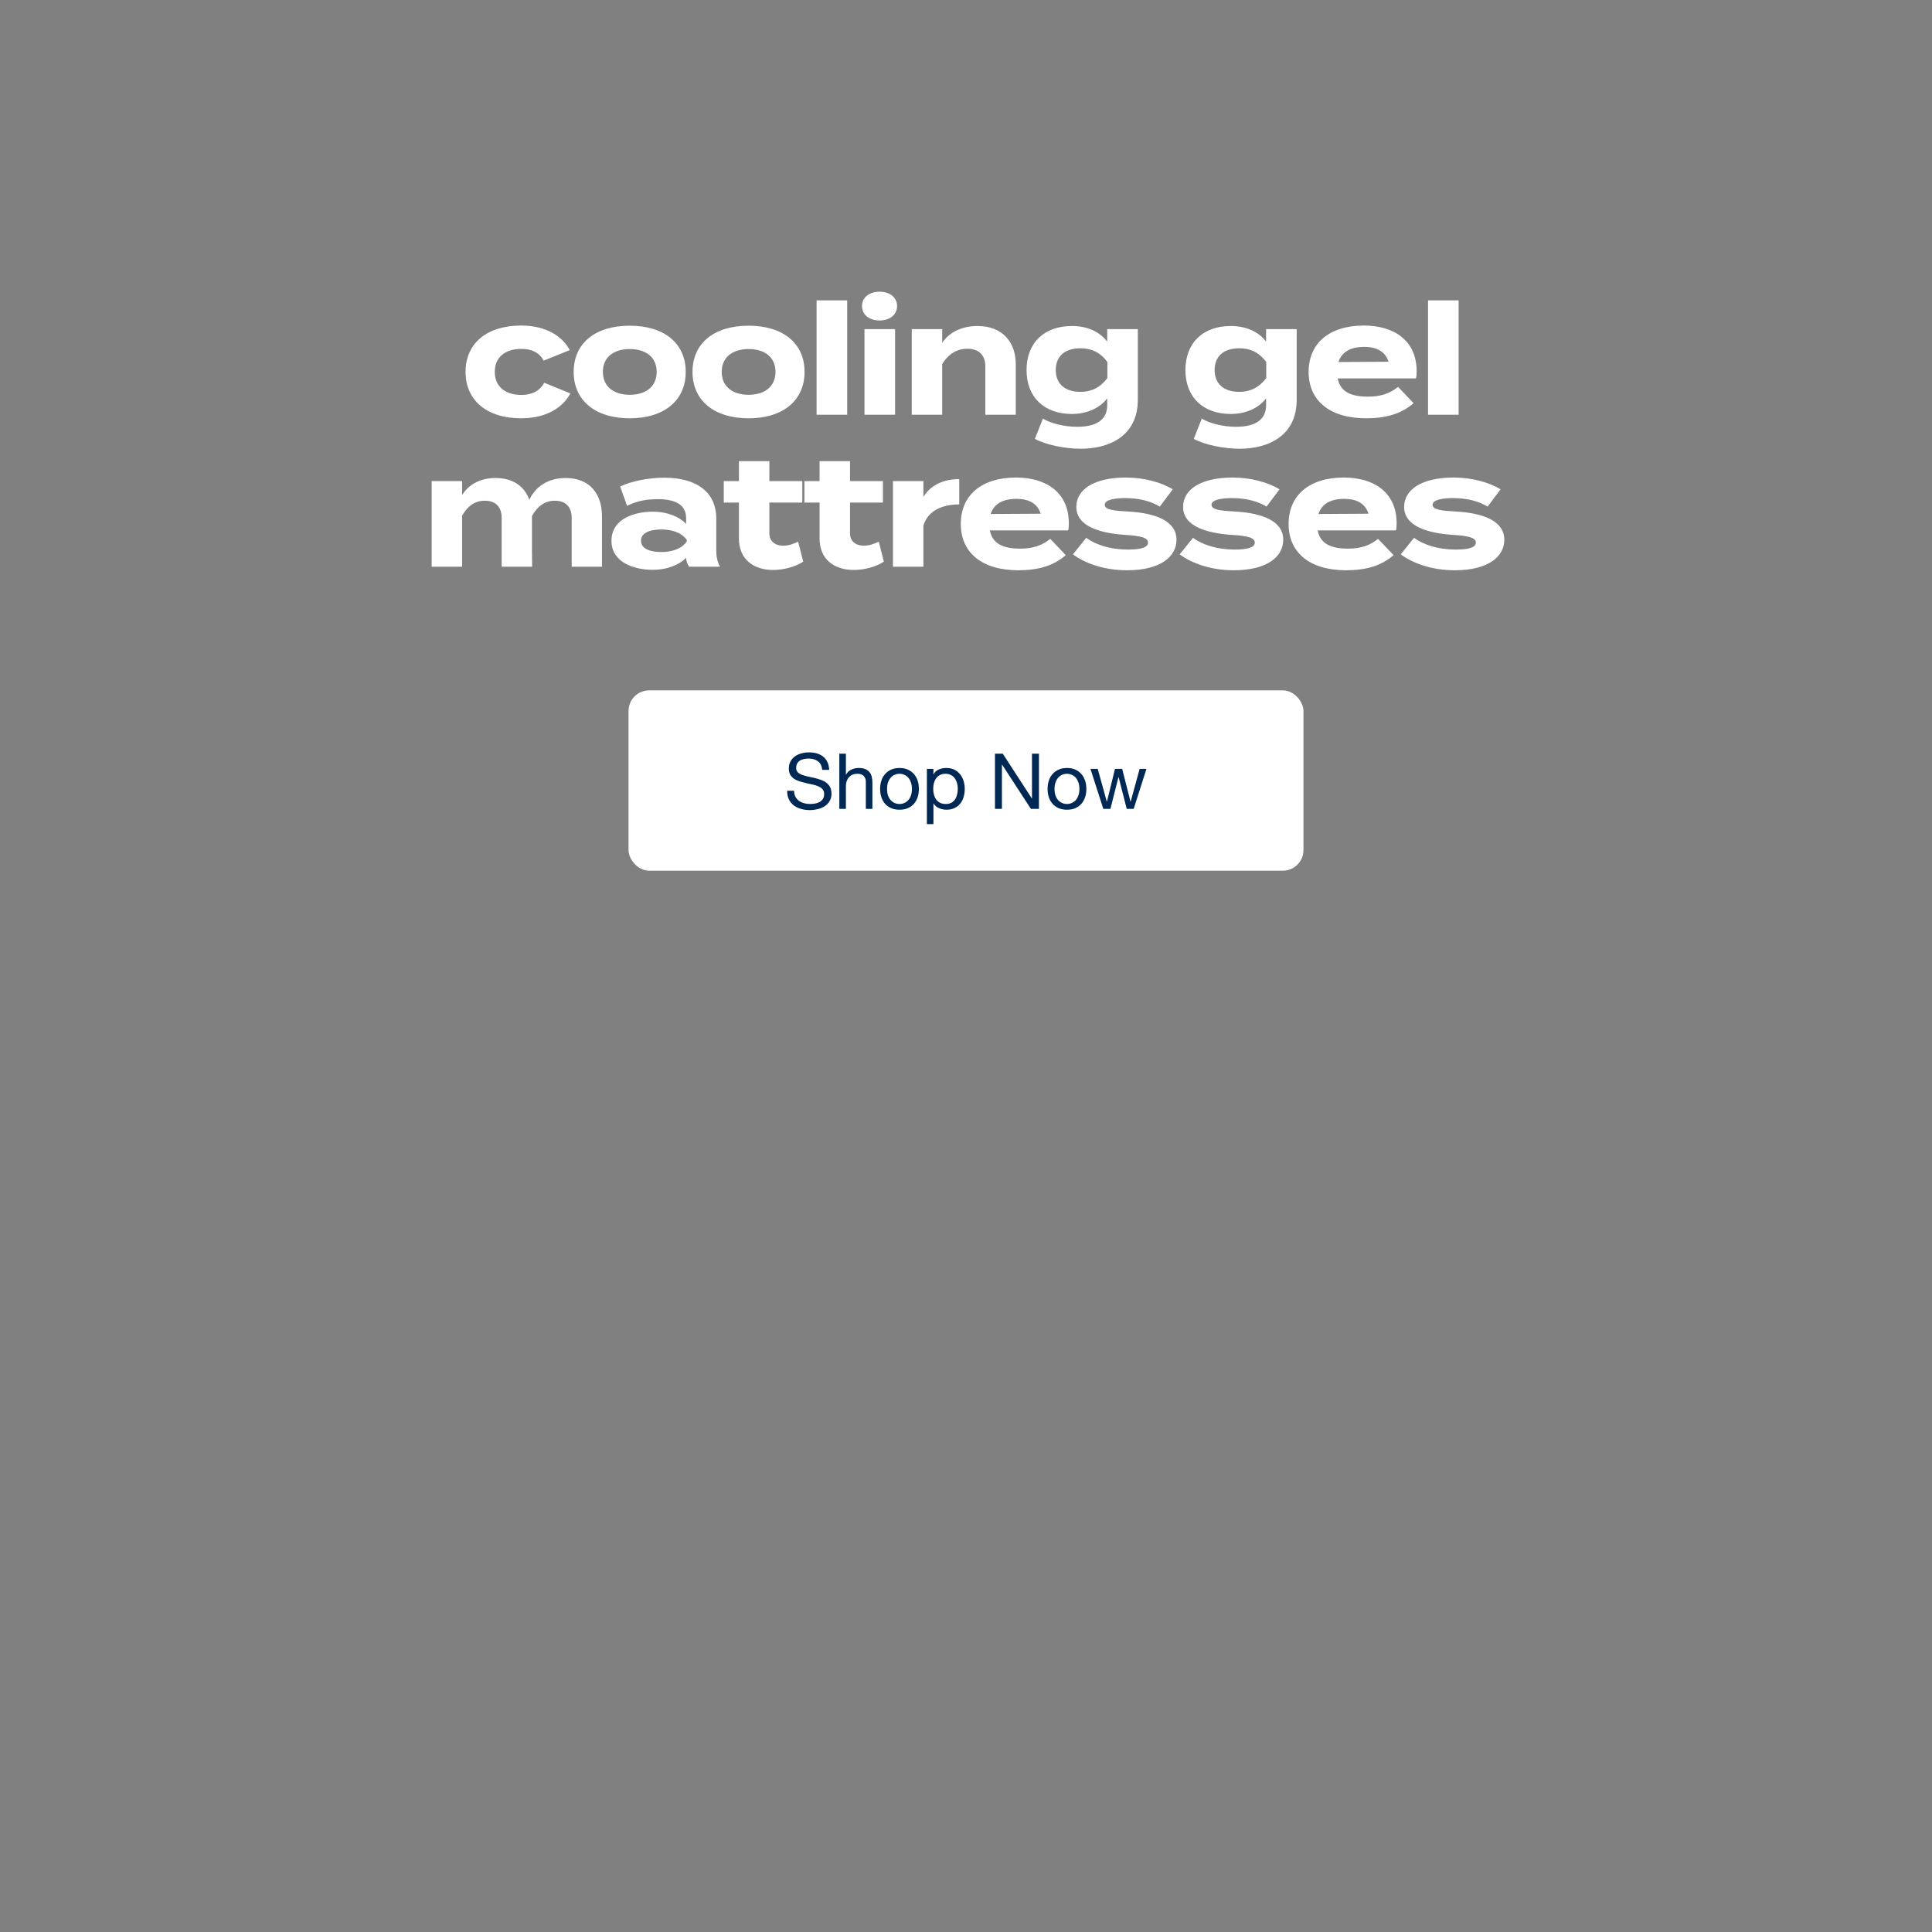 <svg width="750" height="750" viewBox="0 0 750 750" fill="none" xmlns="http://www.w3.org/2000/svg">
<rect x="0" y="0" width="750" height="750" fill="#808080" stroke="none"/>
<rect x="244" y="268" width="262" height="70" rx="8" fill="white"/>
<path d="M319.183 298.85C319.023 297.31 318.463 296.2 317.503 295.52C316.563 294.82 315.353 294.47 313.873 294.47C313.273 294.47 312.683 294.53 312.103 294.65C311.523 294.77 311.003 294.97 310.543 295.25C310.103 295.53 309.743 295.91 309.463 296.39C309.203 296.85 309.073 297.43 309.073 298.13C309.073 298.79 309.263 299.33 309.643 299.75C310.043 300.15 310.563 300.48 311.203 300.74C311.863 301 312.603 301.22 313.423 301.4C314.243 301.56 315.073 301.74 315.913 301.94C316.773 302.14 317.613 302.38 318.433 302.66C319.253 302.92 319.983 303.28 320.623 303.74C321.283 304.2 321.803 304.78 322.183 305.48C322.583 306.18 322.783 307.06 322.783 308.12C322.783 309.26 322.523 310.24 322.003 311.06C321.503 311.86 320.853 312.52 320.053 313.04C319.253 313.54 318.353 313.9 317.353 314.12C316.373 314.36 315.393 314.48 314.413 314.48C313.213 314.48 312.073 314.33 310.993 314.03C309.933 313.73 308.993 313.28 308.173 312.68C307.373 312.06 306.733 311.28 306.253 310.34C305.793 309.38 305.563 308.25 305.563 306.95H308.263C308.263 307.85 308.433 308.63 308.773 309.29C309.133 309.93 309.593 310.46 310.153 310.88C310.733 311.3 311.403 311.61 312.163 311.81C312.923 312.01 313.703 312.11 314.503 312.11C315.143 312.11 315.783 312.05 316.423 311.93C317.083 311.81 317.673 311.61 318.193 311.33C318.713 311.03 319.133 310.63 319.453 310.13C319.773 309.63 319.933 308.99 319.933 308.21C319.933 307.47 319.733 306.87 319.333 306.41C318.953 305.95 318.433 305.58 317.773 305.3C317.133 305 316.403 304.76 315.583 304.58C314.763 304.4 313.923 304.22 313.063 304.04C312.223 303.84 311.393 303.62 310.573 303.38C309.753 303.12 309.013 302.79 308.353 302.39C307.713 301.97 307.193 301.44 306.793 300.8C306.413 300.14 306.223 299.32 306.223 298.34C306.223 297.26 306.443 296.33 306.883 295.55C307.323 294.75 307.903 294.1 308.623 293.6C309.363 293.08 310.193 292.7 311.113 292.46C312.053 292.2 313.013 292.07 313.993 292.07C315.093 292.07 316.113 292.2 317.053 292.46C317.993 292.72 318.813 293.13 319.513 293.69C320.233 294.25 320.793 294.96 321.193 295.82C321.613 296.66 321.843 297.67 321.883 298.85H319.183ZM325.826 292.58H328.376V300.77H328.436C328.636 300.29 328.916 299.89 329.276 299.57C329.636 299.23 330.036 298.96 330.476 298.76C330.936 298.54 331.406 298.38 331.886 298.28C332.386 298.18 332.866 298.13 333.326 298.13C334.346 298.13 335.196 298.27 335.876 298.55C336.556 298.83 337.106 299.22 337.526 299.72C337.946 300.22 338.236 300.82 338.396 301.52C338.576 302.2 338.666 302.96 338.666 303.8V314H336.116V303.5C336.116 302.54 335.836 301.78 335.276 301.22C334.716 300.66 333.946 300.38 332.966 300.38C332.186 300.38 331.506 300.5 330.926 300.74C330.366 300.98 329.896 301.32 329.516 301.76C329.136 302.2 328.846 302.72 328.646 303.32C328.466 303.9 328.376 304.54 328.376 305.24V314H325.826V292.58ZM344.356 306.26C344.356 307.2 344.476 308.04 344.716 308.78C344.976 309.5 345.326 310.11 345.766 310.61C346.206 311.09 346.716 311.46 347.296 311.72C347.896 311.98 348.526 312.11 349.186 312.11C349.846 312.11 350.466 311.98 351.046 311.72C351.646 311.46 352.166 311.09 352.606 310.61C353.046 310.11 353.386 309.5 353.626 308.78C353.886 308.04 354.016 307.2 354.016 306.26C354.016 305.32 353.886 304.49 353.626 303.77C353.386 303.03 353.046 302.41 352.606 301.91C352.166 301.41 351.646 301.03 351.046 300.77C350.466 300.51 349.846 300.38 349.186 300.38C348.526 300.38 347.896 300.51 347.296 300.77C346.716 301.03 346.206 301.41 345.766 301.91C345.326 302.41 344.976 303.03 344.716 303.77C344.476 304.49 344.356 305.32 344.356 306.26ZM341.656 306.26C341.656 305.12 341.816 304.06 342.136 303.08C342.456 302.08 342.936 301.22 343.576 300.5C344.216 299.76 345.006 299.18 345.946 298.76C346.886 298.34 347.966 298.13 349.186 298.13C350.426 298.13 351.506 298.34 352.426 298.76C353.366 299.18 354.156 299.76 354.796 300.5C355.436 301.22 355.916 302.08 356.236 303.08C356.556 304.06 356.716 305.12 356.716 306.26C356.716 307.4 356.556 308.46 356.236 309.44C355.916 310.42 355.436 311.28 354.796 312.02C354.156 312.74 353.366 313.31 352.426 313.73C351.506 314.13 350.426 314.33 349.186 314.33C347.966 314.33 346.886 314.13 345.946 313.73C345.006 313.31 344.216 312.74 343.576 312.02C342.936 311.28 342.456 310.42 342.136 309.44C341.816 308.46 341.656 307.4 341.656 306.26ZM359.813 298.49H362.363V300.59H362.423C362.843 299.73 363.503 299.11 364.403 298.73C365.303 298.33 366.293 298.13 367.373 298.13C368.573 298.13 369.613 298.35 370.493 298.79C371.393 299.23 372.133 299.83 372.713 300.59C373.313 301.33 373.763 302.19 374.063 303.17C374.363 304.15 374.513 305.19 374.513 306.29C374.513 307.39 374.363 308.43 374.063 309.41C373.783 310.39 373.343 311.25 372.743 311.99C372.163 312.71 371.423 313.28 370.523 313.7C369.643 314.12 368.613 314.33 367.433 314.33C367.053 314.33 366.623 314.29 366.143 314.21C365.683 314.13 365.223 314 364.763 313.82C364.303 313.64 363.863 313.4 363.443 313.1C363.043 312.78 362.703 312.39 362.423 311.93H362.363V319.91H359.813V298.49ZM371.813 306.11C371.813 305.39 371.713 304.69 371.513 304.01C371.333 303.31 371.043 302.69 370.643 302.15C370.263 301.61 369.763 301.18 369.143 300.86C368.543 300.54 367.833 300.38 367.013 300.38C366.153 300.38 365.423 300.55 364.823 300.89C364.223 301.23 363.733 301.68 363.353 302.24C362.973 302.78 362.693 303.4 362.513 304.1C362.353 304.8 362.273 305.51 362.273 306.23C362.273 306.99 362.363 307.73 362.543 308.45C362.723 309.15 363.003 309.77 363.383 310.31C363.783 310.85 364.293 311.29 364.913 311.63C365.533 311.95 366.283 312.11 367.163 312.11C368.043 312.11 368.773 311.94 369.353 311.6C369.953 311.26 370.433 310.81 370.793 310.25C371.153 309.69 371.413 309.05 371.573 308.33C371.733 307.61 371.813 306.87 371.813 306.11ZM386.246 292.58H389.276L400.556 309.95H400.616V292.58H403.316V314H400.196L389.006 296.81H388.946V314H386.246V292.58ZM409.366 306.26C409.366 307.2 409.486 308.04 409.726 308.78C409.986 309.5 410.336 310.11 410.776 310.61C411.216 311.09 411.726 311.46 412.306 311.72C412.906 311.98 413.536 312.11 414.196 312.11C414.856 312.11 415.476 311.98 416.056 311.72C416.656 311.46 417.176 311.09 417.616 310.61C418.056 310.11 418.396 309.5 418.636 308.78C418.896 308.04 419.026 307.2 419.026 306.26C419.026 305.32 418.896 304.49 418.636 303.77C418.396 303.03 418.056 302.41 417.616 301.91C417.176 301.41 416.656 301.03 416.056 300.77C415.476 300.51 414.856 300.38 414.196 300.38C413.536 300.38 412.906 300.51 412.306 300.77C411.726 301.03 411.216 301.41 410.776 301.91C410.336 302.41 409.986 303.03 409.726 303.77C409.486 304.49 409.366 305.32 409.366 306.26ZM406.666 306.26C406.666 305.12 406.826 304.06 407.146 303.08C407.466 302.08 407.946 301.22 408.586 300.5C409.226 299.76 410.016 299.18 410.956 298.76C411.896 298.34 412.976 298.13 414.196 298.13C415.436 298.13 416.516 298.34 417.436 298.76C418.376 299.18 419.166 299.76 419.806 300.5C420.446 301.22 420.926 302.08 421.246 303.08C421.566 304.06 421.726 305.12 421.726 306.26C421.726 307.4 421.566 308.46 421.246 309.44C420.926 310.42 420.446 311.28 419.806 312.02C419.166 312.74 418.376 313.31 417.436 313.73C416.516 314.13 415.436 314.33 414.196 314.33C412.976 314.33 411.896 314.13 410.956 313.73C410.016 313.31 409.226 312.74 408.586 312.02C407.946 311.28 407.466 310.42 407.146 309.44C406.826 308.46 406.666 307.4 406.666 306.26ZM440.093 314H437.393L434.243 301.67H434.183L431.063 314H428.303L423.323 298.49H426.143L429.653 311.18H429.713L432.833 298.49H435.623L438.863 311.18H438.923L442.403 298.49H445.043L440.093 314Z" fill="#002855"/>
<path d="M221.41 152.72C218.65 158 212.35 162.38 202.27 162.38C189.01 162.38 180.73 155.42 180.73 144.38C180.73 133.28 189.01 126.38 202.27 126.38C212.29 126.38 218.47 130.76 221.17 135.92L211.03 140C209.29 136.64 206.11 135.44 202.39 135.44C196.33 135.44 192.07 138.5 192.07 144.38C192.07 150.2 196.33 153.32 202.39 153.32C206.05 153.32 209.41 152.06 211.27 148.58L221.41 152.72ZM244.479 162.38C231.099 162.38 222.699 155.48 222.699 144.38C222.699 133.22 231.099 126.44 244.479 126.44C257.799 126.44 266.199 133.22 266.199 144.38C266.199 155.48 257.799 162.38 244.479 162.38ZM244.479 153.26C250.539 153.26 254.919 150.2 254.919 144.38C254.919 138.5 250.539 135.5 244.479 135.5C238.419 135.5 234.039 138.5 234.039 144.38C234.039 150.2 238.419 153.26 244.479 153.26ZM290.609 162.38C277.229 162.38 268.829 155.48 268.829 144.38C268.829 133.22 277.229 126.44 290.609 126.44C303.929 126.44 312.329 133.22 312.329 144.38C312.329 155.48 303.929 162.38 290.609 162.38ZM290.609 153.26C296.669 153.26 301.049 150.2 301.049 144.38C301.049 138.5 296.669 135.5 290.609 135.5C284.549 135.5 280.169 138.5 280.169 144.38C280.169 150.2 284.549 153.26 290.609 153.26ZM328.879 161H316.999V116.6H328.879V161ZM341.469 124.4C337.449 124.4 334.629 122.18 334.629 118.82C334.629 115.46 337.449 113.24 341.469 113.24C345.429 113.24 348.249 115.46 348.249 118.82C348.249 122.18 345.429 124.4 341.469 124.4ZM347.469 127.76V161H335.589V127.76H347.469ZM365.764 161H353.944V127.76H365.764V133.04C368.584 128.9 373.504 126.56 379.444 126.56C389.104 126.56 394.324 132.74 394.324 141.44V161H382.504V142.22C382.504 137.9 380.044 135.38 375.544 135.38C371.644 135.38 368.284 137.24 365.764 141.32V161ZM441.704 127.76V155.12C441.704 169.7 430.004 174.2 419.564 174.2C413.504 174.2 405.944 172.7 401.744 170.36L404.864 162.5C407.684 164.24 412.784 165.68 418.184 165.68C426.164 165.68 429.824 162.56 429.824 157.28V154.64C426.704 158.72 421.544 160.7 416.084 160.7C405.464 160.7 398.504 154.28 398.504 143.66C398.504 132.98 405.464 126.56 416.084 126.56C421.784 126.56 426.704 128.54 429.824 132.62V127.76H441.704ZM419.444 152.12C423.644 152.12 427.124 150.44 429.884 146.78V140.54C427.124 136.76 423.644 135.2 419.444 135.2C413.204 135.2 409.844 138.44 409.844 143.66C409.844 148.82 413.204 152.12 419.444 152.12ZM503.377 127.76V155.12C503.377 169.7 491.677 174.2 481.237 174.2C475.177 174.2 467.617 172.7 463.417 170.36L466.537 162.5C469.357 164.24 474.457 165.68 479.857 165.68C487.837 165.68 491.497 162.56 491.497 157.28V154.64C488.377 158.72 483.217 160.7 477.757 160.7C467.137 160.7 460.177 154.28 460.177 143.66C460.177 132.98 467.137 126.56 477.757 126.56C483.457 126.56 488.377 128.54 491.497 132.62V127.76H503.377ZM481.117 152.12C485.317 152.12 488.797 150.44 491.557 146.78V140.54C488.797 136.76 485.317 135.2 481.117 135.2C474.877 135.2 471.517 138.44 471.517 143.66C471.517 148.82 474.877 152.12 481.117 152.12ZM519.286 146.9C520.246 151.94 524.266 153.98 530.986 153.98C536.266 153.98 539.446 152.72 542.746 150.2L548.746 156.5C544.006 160.7 537.886 162.38 530.326 162.38C516.226 162.38 508.006 155.54 508.006 144.38C508.006 133.22 516.106 126.38 529.426 126.38C541.426 126.38 549.946 132.38 549.946 144.14C549.946 145.46 549.886 146.24 549.646 146.9H519.286ZM529.546 134.66C524.446 134.66 520.906 136.52 519.586 140.54L539.026 140.42C537.766 136.52 534.586 134.66 529.546 134.66ZM566.24 161H554.36V116.6H566.24V161ZM219.531 185.56C229.131 185.56 233.691 191.92 233.691 200.44V220H221.931V201.1C221.931 196.96 219.771 194.38 215.391 194.38C211.611 194.38 208.671 196.42 206.511 200.32V200.44V213.82L206.571 220H194.751V201.1C194.751 196.96 192.591 194.38 188.211 194.38C184.431 194.38 181.551 196.36 179.391 200.2V220H167.571V186.76H179.391V192.16C182.091 187.9 186.651 185.56 192.351 185.56C199.311 185.56 203.631 188.92 205.491 194.02C207.711 189.1 212.631 185.56 219.531 185.56ZM257.833 185.44C270.493 185.44 278.053 191.08 278.053 201.34V213.7C278.053 216.1 278.473 218.08 279.493 220H267.493C266.833 218.98 266.353 217.72 266.353 216.58V216.52C263.833 219.16 259.213 221.2 253.333 221.2C246.313 221.2 237.373 218.44 237.373 209.92C237.373 201.4 246.313 198.64 253.333 198.64C259.213 198.64 263.833 200.68 266.353 203.38V201.22C266.353 196.18 262.633 193.78 255.373 193.78C251.413 193.78 247.513 194.32 243.433 196.36L240.733 188.86C245.233 186.7 252.073 185.44 257.833 185.44ZM266.593 210.22V209.56C264.313 206.38 260.113 205.54 256.693 205.54C253.333 205.54 248.833 206.38 248.833 209.92C248.833 213.46 253.333 214.3 256.693 214.3C260.113 214.3 264.313 213.46 266.593 210.22ZM309.83 210.28L311.81 218.02C308.81 220.06 304.13 221.26 300.11 221.26C292.55 221.26 286.85 217.12 286.85 209.08V195.1H280.97V186.76H286.85V179.02H298.67V186.76H311.45V195.1H298.67V207.1C298.67 210.1 300.89 211.84 304.07 211.84C306.05 211.84 307.91 211.18 309.83 210.28ZM341.136 210.28L343.116 218.02C340.116 220.06 335.436 221.26 331.416 221.26C323.856 221.26 318.156 217.12 318.156 209.08V195.1H312.276V186.76H318.156V179.02H329.976V186.76H342.756V195.1H329.976V207.1C329.976 210.1 332.196 211.84 335.376 211.84C337.356 211.84 339.216 211.18 341.136 210.28ZM358.461 220H346.641V186.76H358.461V192.94C361.221 188.26 366.441 185.98 372.381 185.98V195.82C365.301 195.82 360.201 198.52 358.461 203.98V220ZM384.258 205.9C385.218 210.94 389.238 212.98 395.958 212.98C401.238 212.98 404.418 211.72 407.718 209.2L413.718 215.5C408.978 219.7 402.858 221.38 395.298 221.38C381.198 221.38 372.978 214.54 372.978 203.38C372.978 192.22 381.078 185.38 394.398 185.38C406.398 185.38 414.918 191.38 414.918 203.14C414.918 204.46 414.858 205.24 414.618 205.9H384.258ZM394.518 193.66C389.418 193.66 385.878 195.52 384.558 199.54L403.998 199.42C402.738 195.52 399.558 193.66 394.518 193.66ZM438.051 198.58C448.611 199.18 456.711 202.24 456.711 209.56C456.711 216.1 450.471 221.38 437.511 221.38C428.631 221.38 421.191 218.68 416.511 215.2L421.671 208.78C425.271 211.42 430.851 213.34 437.871 213.34C442.551 213.34 445.671 212.62 445.671 210.64C445.671 208.72 442.851 208 436.671 207.64C427.071 206.98 417.831 204.34 417.831 196.78C417.831 190 424.731 185.38 437.091 185.38C444.291 185.38 450.891 187.3 455.271 189.94L450.231 196.66C446.871 194.62 442.371 193.36 436.791 193.36C433.131 193.36 428.871 193.9 428.871 195.94C428.871 197.92 432.411 198.28 438.051 198.58ZM479.494 198.58C490.054 199.18 498.154 202.24 498.154 209.56C498.154 216.1 491.914 221.38 478.954 221.38C470.074 221.38 462.634 218.68 457.954 215.2L463.114 208.78C466.714 211.42 472.294 213.34 479.314 213.34C483.994 213.34 487.114 212.62 487.114 210.64C487.114 208.72 484.294 208 478.114 207.64C468.514 206.98 459.274 204.34 459.274 196.78C459.274 190 466.174 185.38 478.534 185.38C485.734 185.38 492.334 187.3 496.714 189.94L491.674 196.66C488.314 194.62 483.814 193.36 478.234 193.36C474.574 193.36 470.314 193.9 470.314 195.94C470.314 197.92 473.854 198.28 479.494 198.58ZM511.514 205.9C512.474 210.94 516.494 212.98 523.214 212.98C528.494 212.98 531.674 211.72 534.974 209.2L540.974 215.5C536.234 219.7 530.114 221.38 522.554 221.38C508.454 221.38 500.234 214.54 500.234 203.38C500.234 192.22 508.334 185.38 521.654 185.38C533.654 185.38 542.174 191.38 542.174 203.14C542.174 204.46 542.114 205.24 541.874 205.9H511.514ZM521.774 193.66C516.674 193.66 513.134 195.52 511.814 199.54L531.254 199.42C529.994 195.52 526.814 193.66 521.774 193.66ZM565.308 198.58C575.868 199.18 583.968 202.24 583.968 209.56C583.968 216.1 577.728 221.38 564.768 221.38C555.888 221.38 548.448 218.68 543.768 215.2L548.928 208.78C552.528 211.42 558.108 213.34 565.128 213.34C569.808 213.34 572.928 212.62 572.928 210.64C572.928 208.72 570.108 208 563.928 207.64C554.328 206.98 545.088 204.34 545.088 196.78C545.088 190 551.988 185.38 564.348 185.38C571.548 185.38 578.148 187.3 582.528 189.94L577.488 196.66C574.128 194.62 569.628 193.36 564.048 193.36C560.388 193.36 556.128 193.9 556.128 195.94C556.128 197.92 559.668 198.28 565.308 198.58Z" fill="white"/>
</svg>
